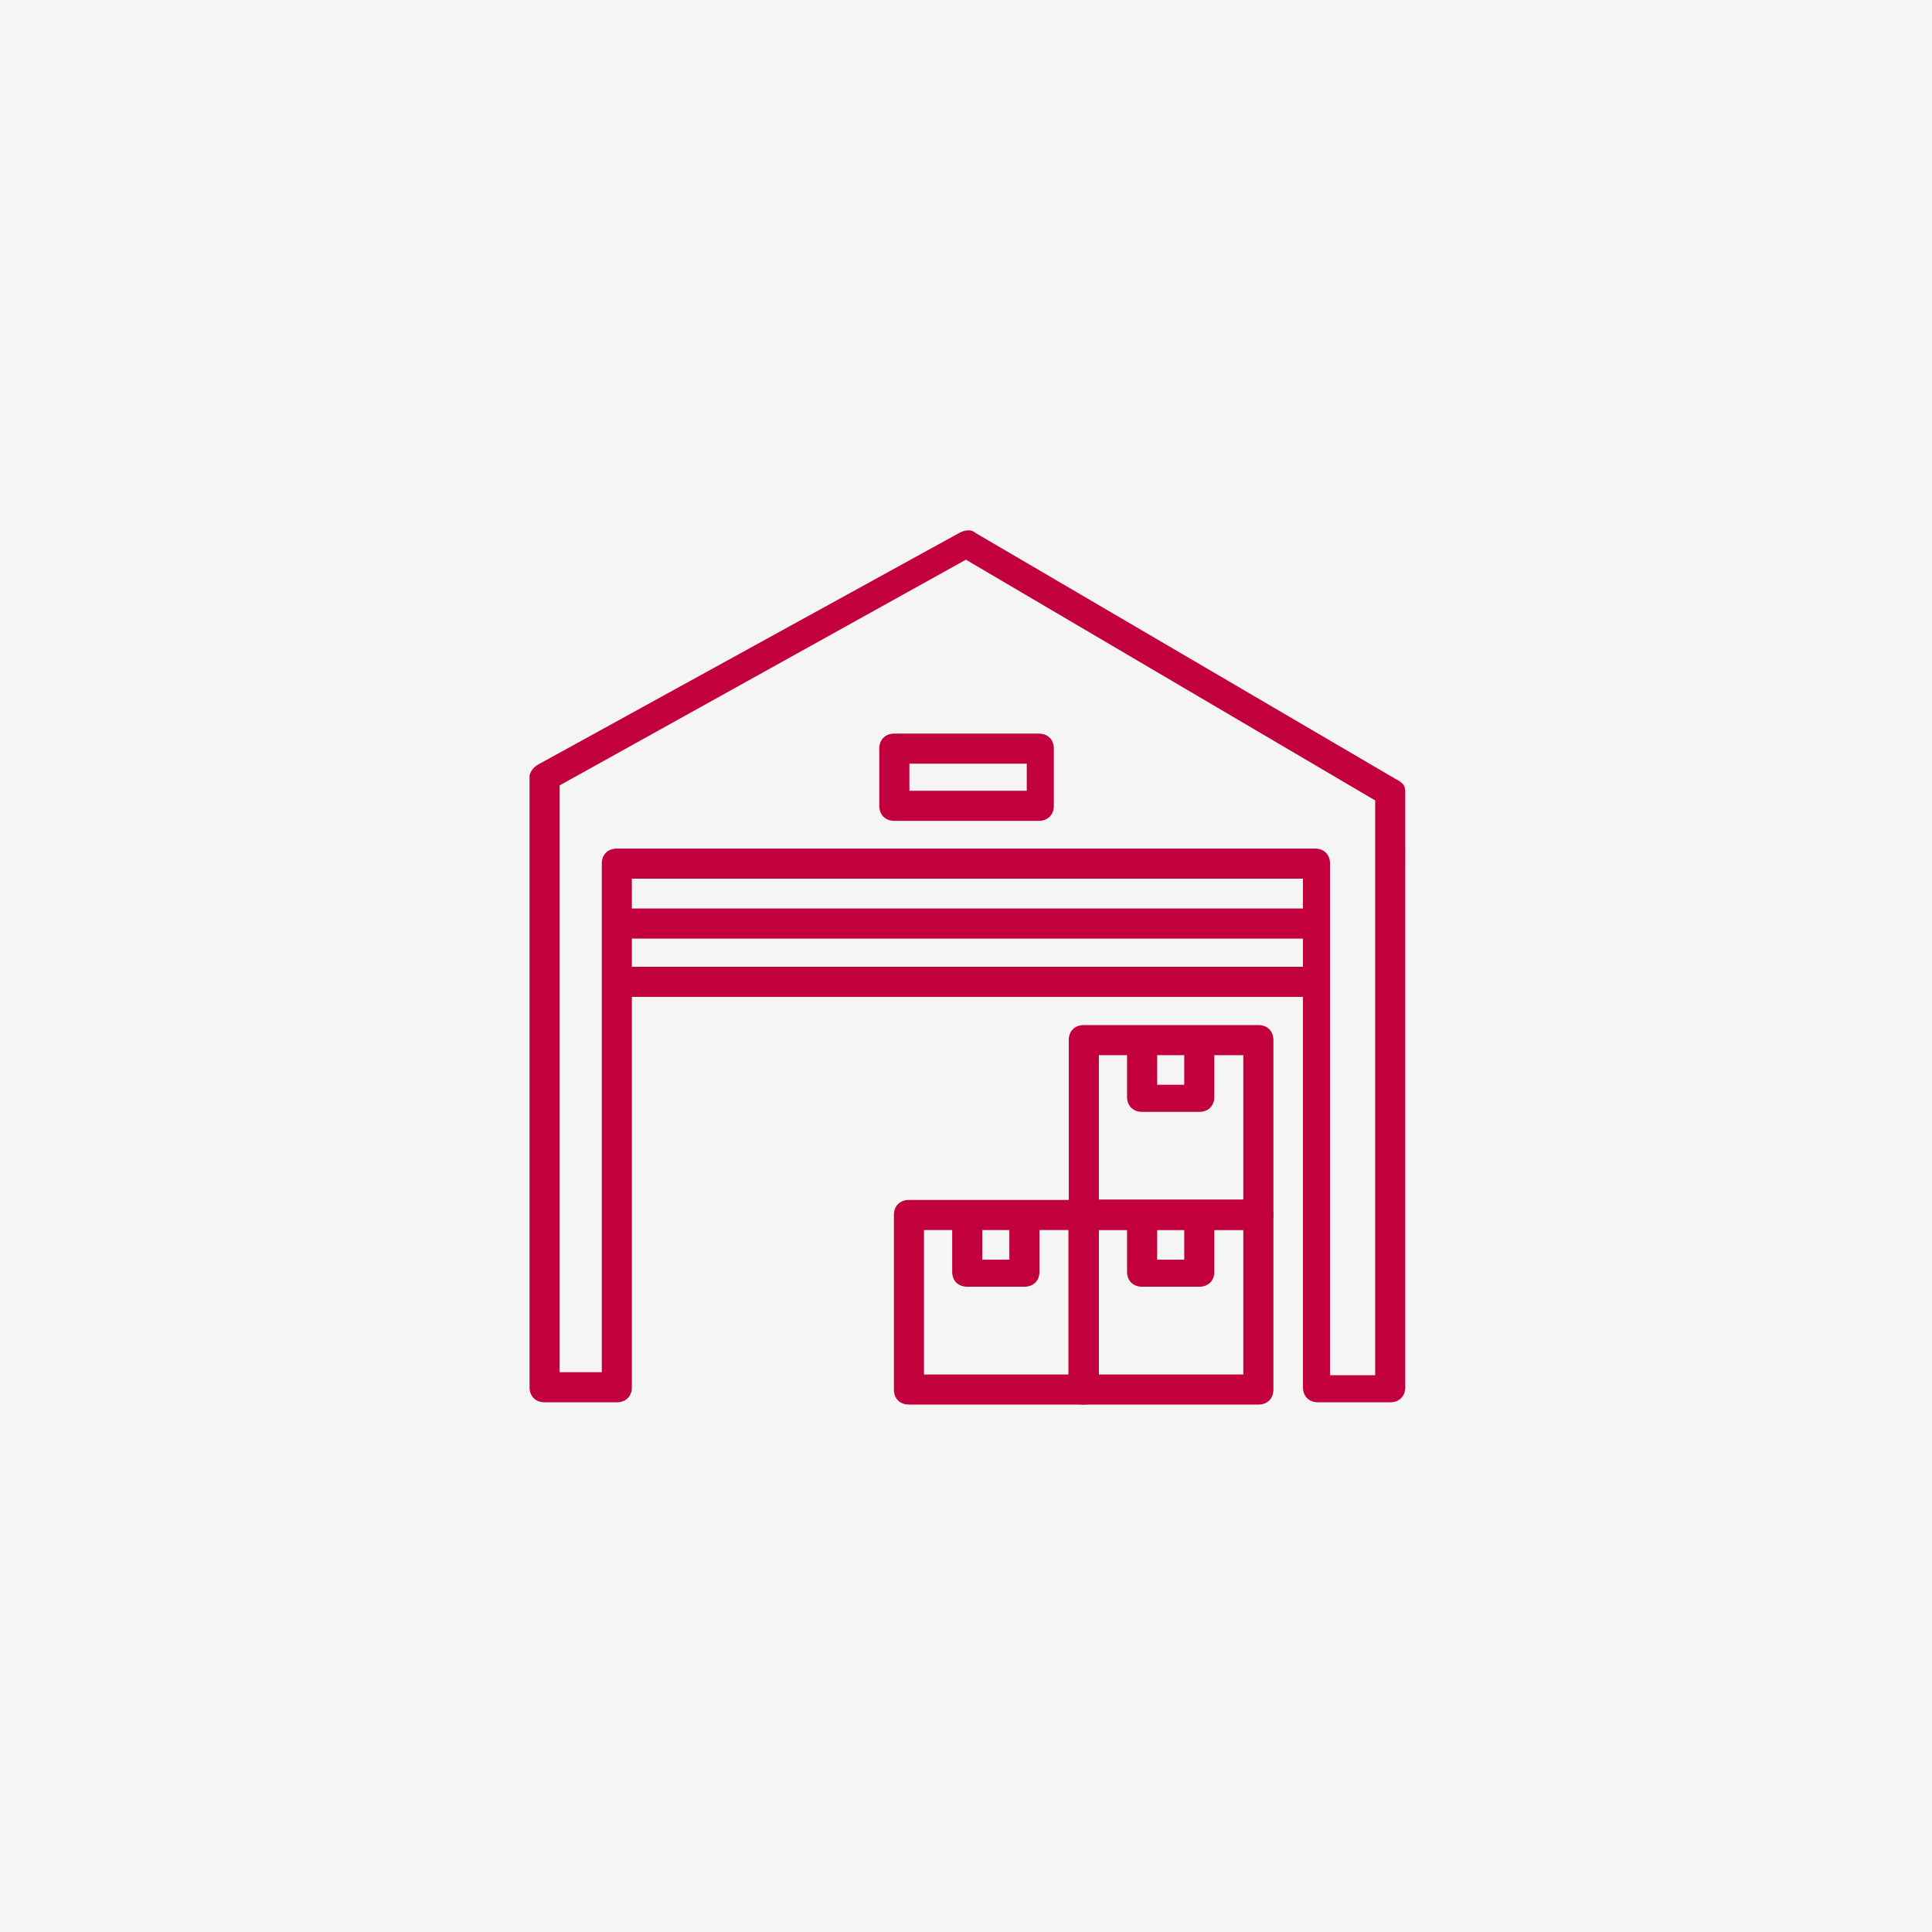 <?xml version="1.0" encoding="utf-8"?>
<!-- Generator: Adobe Illustrator 26.0.1, SVG Export Plug-In . SVG Version: 6.00 Build 0)  -->
<svg version="1.1" id="レイヤー_1" xmlns="http://www.w3.org/2000/svg" xmlns:xlink="http://www.w3.org/1999/xlink" x="0px"
	 y="0px" viewBox="0 0 64.2 64.2" style="enable-background:new 0 0 64.2 64.2;" xml:space="preserve">
<style type="text/css">
	.st0{fill:#F5F5F5;}
	.st1{fill:#C2003D;}
</style>
<rect x="-2.9" y="-2.9" class="st0" width="70.1" height="70.1"/>
<g id="グループ_41460" transform="translate(-697.875 -4287)">
	<g id="warehouse" transform="translate(715.472 4304.596)">
		<g id="グループ_40839" transform="translate(0 0.002)">
			<g id="グループ_40838" transform="translate(0 0)">
				<path id="パス_35251" class="st1" d="M28.8,8.3l-14-8.2c-0.1-0.1-0.3-0.1-0.5,0l-14,7.7C0.1,7.9,0,8.1,0,8.2v20.3
					c0,0.3,0.2,0.5,0.5,0.5h2.4c0.3,0,0.5-0.2,0.5-0.5V11.6h22.3v16.9c0,0.3,0.2,0.5,0.5,0.5h2.4c0.3,0,0.5-0.2,0.5-0.5V8.7
					C29.1,8.5,29,8.4,28.8,8.3z M28.1,28.1h-1.5V11.1c0-0.3-0.2-0.5-0.5-0.5H2.9c-0.3,0-0.5,0.2-0.5,0.5l0,0v16.9H1V8.5L14.5,1
					l13.6,8L28.1,28.1L28.1,28.1z"/>
			</g>
		</g>
		<g id="グループ_40841" transform="translate(17.918 22.278)">
			<g id="グループ_40840">
				<path id="パス_35252" class="st1" d="M6.3,0H0.5C0.2,0,0,0.2,0,0.5c0,0,0,0,0,0v5.8c0,0.3,0.2,0.5,0.5,0.5c0,0,0,0,0,0h5.8
					c0.3,0,0.5-0.2,0.5-0.5c0,0,0,0,0,0V0.5C6.8,0.2,6.6,0,6.3,0C6.3,0,6.3,0,6.3,0z M5.8,5.8H1V1h4.8L5.8,5.8z"/>
			</g>
		</g>
		<g id="グループ_40843" transform="translate(19.855 22.762)">
			<g id="グループ_40842">
				<path id="パス_35253" class="st1" d="M1.9,0v1.5H1V0H0v1.9c0,0.3,0.2,0.5,0.5,0.5c0,0,0,0,0,0h1.9c0.3,0,0.5-0.2,0.5-0.5
					c0,0,0,0,0,0V0L1.9,0z"/>
			</g>
		</g>
		<g id="グループ_40845" transform="translate(12.107 22.278)">
			<g id="グループ_40844">
				<path id="パス_35254" class="st1" d="M6.3,0H0.5C0.2,0,0,0.2,0,0.5l0,0v5.8c0,0.3,0.2,0.5,0.5,0.5l0,0h5.8
					c0.3,0,0.5-0.2,0.5-0.5l0,0V0.5C6.8,0.2,6.6,0,6.3,0L6.3,0z M5.8,5.8H1V1h4.8L5.8,5.8z"/>
			</g>
		</g>
		<g id="グループ_40847" transform="translate(14.044 22.762)">
			<g id="グループ_40846">
				<path id="パス_35255" class="st1" d="M1.9,0v1.5H1V0H0v1.9c0,0.3,0.2,0.5,0.5,0.5l0,0h1.9c0.3,0,0.5-0.2,0.5-0.5l0,0V0L1.9,0z
					"/>
			</g>
		</g>
		<g id="グループ_40849" transform="translate(17.918 16.467)">
			<g id="グループ_40848">
				<path id="パス_35256" class="st1" d="M6.3,0H0.5C0.2,0,0,0.2,0,0.5c0,0,0,0,0,0v5.8c0,0.3,0.2,0.5,0.5,0.5c0,0,0,0,0,0h5.8
					c0.3,0,0.5-0.2,0.5-0.5c0,0,0,0,0,0V0.5C6.8,0.2,6.6,0,6.3,0C6.3,0,6.3,0,6.3,0z M5.8,5.8H1V1h4.8L5.8,5.8z"/>
			</g>
		</g>
		<g id="グループ_40851" transform="translate(19.855 16.951)">
			<g id="グループ_40850">
				<path id="パス_35257" class="st1" d="M1.9,0v1.5H1V0H0v1.9c0,0.3,0.2,0.5,0.5,0.5c0,0,0,0,0,0h1.9c0.3,0,0.5-0.2,0.5-0.5
					c0,0,0,0,0,0V0L1.9,0z"/>
			</g>
		</g>
		<g id="グループ_40853" transform="translate(2.906 14.53)">
			<g id="グループ_40852">
				<rect id="長方形_1717" x="0" y="0" class="st1" width="23.2" height="1"/>
			</g>
		</g>
		<g id="グループ_40855" transform="translate(2.906 12.593)">
			<g id="グループ_40854">
				<rect id="長方形_1718" x="0" y="0" class="st1" width="23.2" height="1"/>
			</g>
		</g>
		<g id="グループ_40857" transform="translate(11.622 6.781)">
			<g id="グループ_40856">
				<path id="パス_35258" class="st1" d="M5.3,0H0.5C0.2,0,0,0.2,0,0.5v1.9c0,0.3,0.2,0.5,0.5,0.5h4.8c0.3,0,0.5-0.2,0.5-0.5V0.5
					C5.8,0.2,5.6,0,5.3,0z M4.8,1.9H1V1h3.9V1.9z"/>
			</g>
		</g>
	</g>
</g>
</svg>
